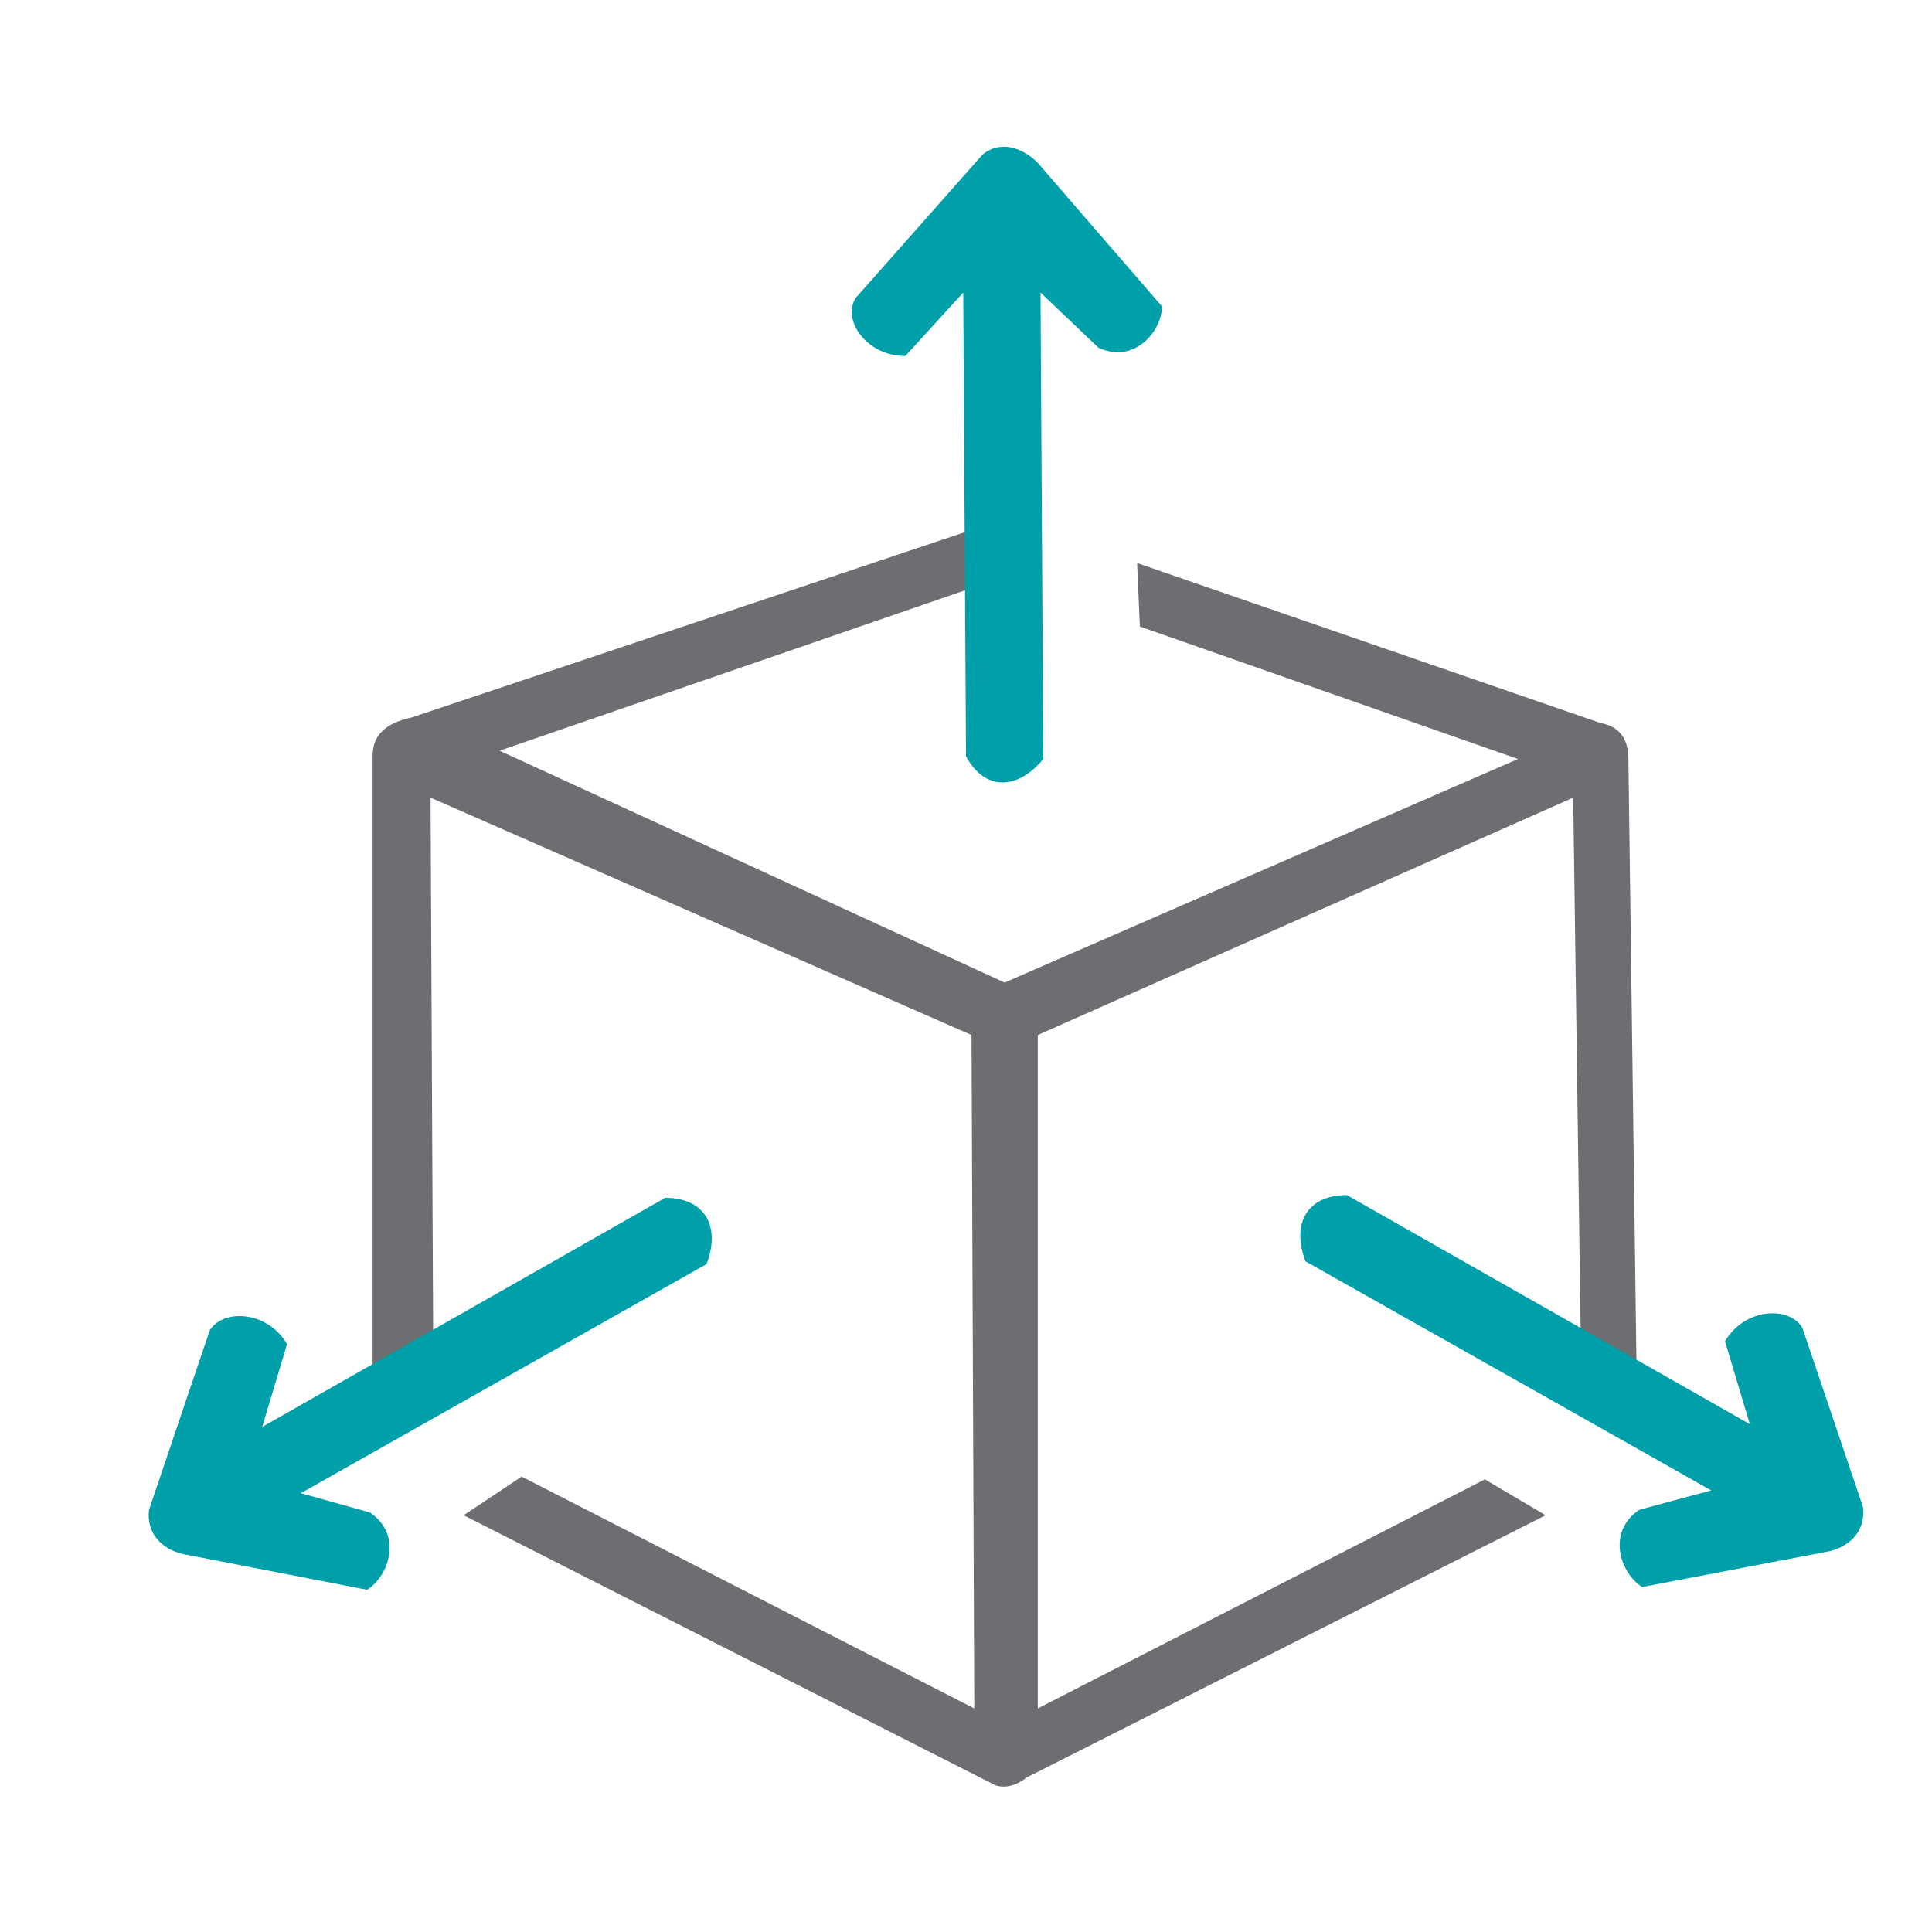 <?xml version="1.0" encoding="UTF-8"?>
<!-- Generator: Adobe Illustrator 25.2.1, SVG Export Plug-In . SVG Version: 6.00 Build 0)  -->
<svg xmlns="http://www.w3.org/2000/svg" xmlns:xlink="http://www.w3.org/1999/xlink" version="1.1" id="Layer_1" x="0px" y="0px" viewBox="0 0 70 70" style="enable-background:new 0 0 70 70;" xml:space="preserve">
<style type="text/css">
	.st0{fill-rule:evenodd;clip-rule:evenodd;fill:#6D6E71;}
	.st1{fill-rule:evenodd;clip-rule:evenodd;fill:#00A0AB;}
</style>
<path class="st0" d="M41.2,20.4l16.8,5.8c0.6,0.1,1,0.5,1,1.3L59.3,50l-2,0.4L57,28.9l-19.4,8.6l0,24.4l16.2-8.3l2.2,1.3l-18.8,9.5  c-0.5,0.4-1,0.4-1.3,0.2l-19.1-9.7l2.1-1.4l16.4,8.4l-0.1-24.4l-19.6-8.6l0.1,20.7l-2.2,1.2l0-23.4c0-0.8,0.5-1.2,1.4-1.4l20.9-7  l0,2.1l-17.7,6.1l18.3,8.4L55,27.5l-13.7-4.8L41.2,20.4z"></path>
<path class="st1" d="M37.7,10.6l0.1,16.9c-0.9,1.1-2.1,1.2-2.8-0.1l-0.1-16.8l-2.1,2.3c-1.4,0-2.3-1.3-1.8-2.1l4.6-5.2  c0.6-0.5,1.4-0.3,2,0.3l4.5,5.2c0,0.9-1,2.1-2.3,1.5L37.7,10.6z"></path>
<path class="st1" d="M62,54l-14.7-8.3c-0.5-1.3,0-2.4,1.5-2.4l14.6,8.3l-0.9-3c0.7-1.2,2.3-1.3,2.8-0.5l2.2,6.5  c0.1,0.8-0.4,1.4-1.2,1.6l-6.8,1.3c-0.8-0.5-1.3-2-0.1-2.8L62,54z"></path>
<path class="st1" d="M10.9,54.1l14.7-8.3c0.5-1.3,0-2.4-1.5-2.4L9.5,51.7l0.9-3c-0.7-1.2-2.3-1.3-2.8-0.5l-2.2,6.5  c-0.1,0.8,0.4,1.4,1.2,1.6l6.7,1.3c0.8-0.5,1.3-2,0.1-2.8L10.9,54.1z"></path>
</svg>
